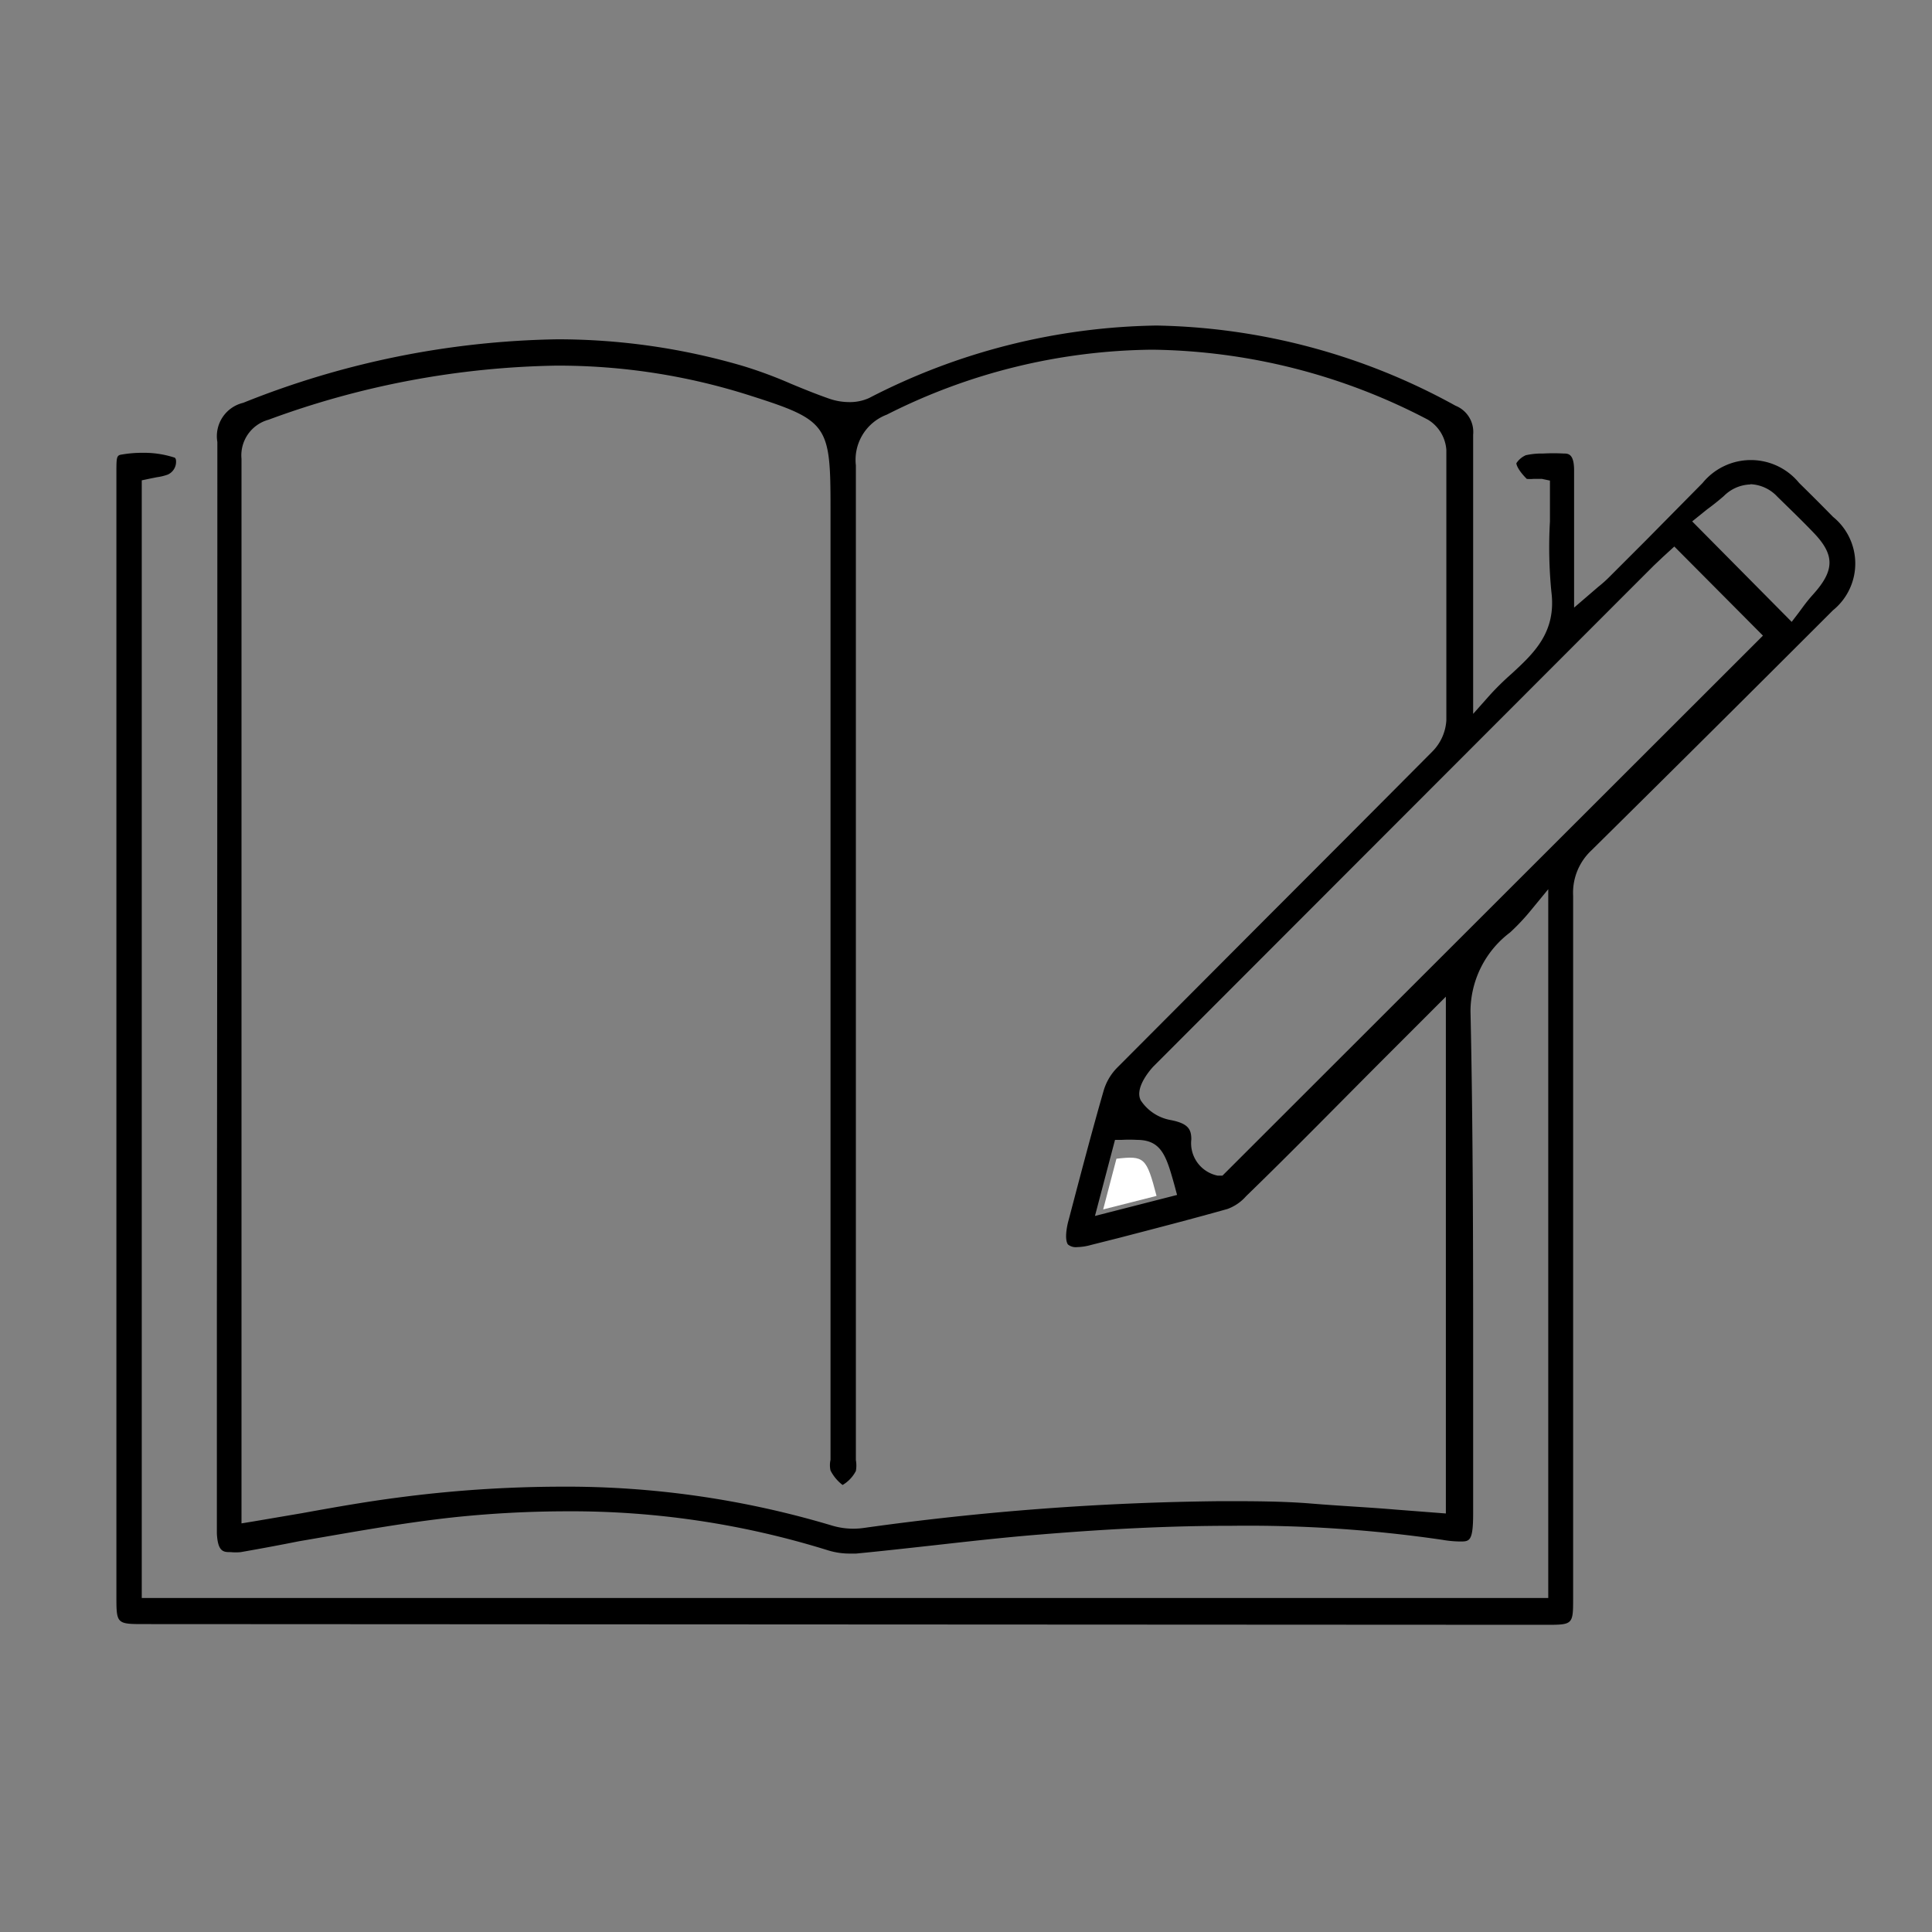 <svg id="Layer_1" data-name="Layer 1" xmlns="http://www.w3.org/2000/svg" viewBox="0 0 80 80"><rect x="0" y="0" width="80" height="80" fill="#808080" stroke="none"/><defs><style>.cls-1{fill:#fff;}</style></defs><title>icons</title><path class="cls-1" d="M47.89,49.52l-2.21.56.55-2.1C47.39,47.85,47.47,47.92,47.89,49.52Z"/><path d="M6,67.25c-1.18,0-1.18,0-1.18-1.18V19.6c0-.67,0-.75.23-.78a4.91,4.91,0,0,1,.86-.07,4.06,4.06,0,0,1,1.29.19s.09,0,.09.16a.58.58,0,0,1-.34.55,2.11,2.11,0,0,1-.45.11l-.3.06-.33.07V66.17H64.11V36.82l-.74.9a8.9,8.9,0,0,1-.84.89,4.11,4.11,0,0,0-1.64,3.25C61,46.92,61,52.06,61,57c0,1.89,0,3.77,0,5.66,0,1.17-.15,1.17-.54,1.17a4.52,4.52,0,0,1-.74-.07A55.68,55.68,0,0,0,51,63.18c-2.37,0-4.89.11-7.92.36-1.51.12-3,.29-4.52.46-1,.11-2.07.23-3.11.33h-.26a3,3,0,0,1-.89-.13,35.7,35.7,0,0,0-10.85-1.62,45.08,45.08,0,0,0-4.58.24c-2.18.23-4.37.64-6.49,1-.8.16-1.61.31-2.41.45a2.19,2.19,0,0,1-.42,0h0c-.29,0-.53,0-.57-.77V54.11Q9,36.2,9,18.3a1.42,1.42,0,0,1,1.07-1.62,36.38,36.38,0,0,1,13-2.63,27.27,27.27,0,0,1,7.68,1.1,18.19,18.19,0,0,1,2,.74c.53.22,1.07.44,1.62.63a2.56,2.56,0,0,0,.79.13,1.92,1.92,0,0,0,.83-.17,26.7,26.7,0,0,1,11.9-3A26.53,26.53,0,0,1,60.27,16.8,1.17,1.17,0,0,1,61,18c0,2.24,0,4.47,0,6.71v4.85l.72-.81a11.54,11.54,0,0,1,.87-.85c.91-.84,1.86-1.71,1.65-3.39a18.83,18.83,0,0,1-.06-2.92c0-.46,0-.91,0-1.37V19.9l-.33-.07-.35,0a1.55,1.55,0,0,1-.28,0c-.34-.34-.43-.57-.43-.65a.91.91,0,0,1,.39-.33,3,3,0,0,1,.71-.07,8.11,8.11,0,0,1,.86,0c.18,0,.43,0,.43.7v5.68l1-.86a5.11,5.11,0,0,0,.47-.42l1.51-1.51L70.5,20a2.58,2.58,0,0,1,4,0c.47.46.94.93,1.4,1.4a2.49,2.49,0,0,1,0,3.87q-5,5-10,9.94a2.4,2.4,0,0,0-.76,1.88q0,12.38,0,24.76v4.3c0,1.13,0,1.13-1.15,1.13Zm17.18-5.69a38.34,38.34,0,0,1,11.27,1.61,3.06,3.06,0,0,0,1.31.1,114.22,114.22,0,0,1,14.82-1.11c1.27,0,2.52,0,3.73.1s2.32.15,3.49.25l2.07.16V41.27l-2.37,2.37c-2,2-3.95,4-5.9,5.89a1.89,1.89,0,0,1-.77.53c-1.49.42-3,.81-4.5,1.2l-1.15.29a2.28,2.28,0,0,1-.58.09.51.51,0,0,1-.38-.11c-.05-.07-.14-.29,0-.9l.09-.34c.45-1.71.9-3.43,1.39-5.13a2.27,2.27,0,0,1,.55-.94l6.29-6.31q3.39-3.39,6.77-6.79a2,2,0,0,0,.58-1.29c0-3.83,0-7.59,0-11.2a1.59,1.59,0,0,0-.76-1.25,25.19,25.19,0,0,0-11.41-2.9,24.8,24.8,0,0,0-11,2.69,2,2,0,0,0-1.28,2.1q0,16.89,0,33.77v7.1c0,.11,0,.21,0,.32a1.29,1.29,0,0,1,0,.45,1.44,1.44,0,0,1-.55.58,1.76,1.76,0,0,1-.5-.6,1,1,0,0,1,0-.44c0-.11,0-.22,0-.33V21c0-3.42-.12-3.6-3.36-4.63a26.08,26.08,0,0,0-8-1.23,36,36,0,0,0-11.91,2.24A1.53,1.53,0,0,0,10,19q0,17.66,0,35.31v8.77l.49-.08,2-.34c1.38-.25,2.68-.48,4-.65A52.24,52.24,0,0,1,23.16,61.56ZM47.08,47.2a5.6,5.6,0,0,0-.63,0l-.28,0-.83,3.15,3.4-.87-.11-.41C48.3,47.9,48.11,47.2,47.08,47.2ZM68.86,23.06l-.38.36L67.1,24.8q-9.67,9.68-19.34,19.36s-.82.85-.52,1.41a1.88,1.88,0,0,0,1.24.81c.72.14.85.38.85.8a1.37,1.37,0,0,0,1.09,1.5l.2,0L73,26.32l-3.67-3.69Zm3.62-3a1.62,1.62,0,0,0-1.1.48c-.23.2-.47.39-.69.55l-.62.5,4.12,4.16.29-.38.17-.23a6.67,6.67,0,0,1,.43-.53c.9-1,.9-1.64,0-2.57-.48-.5-1-1-1.48-1.47A1.61,1.61,0,0,0,72.48,20.05Z"/></svg>